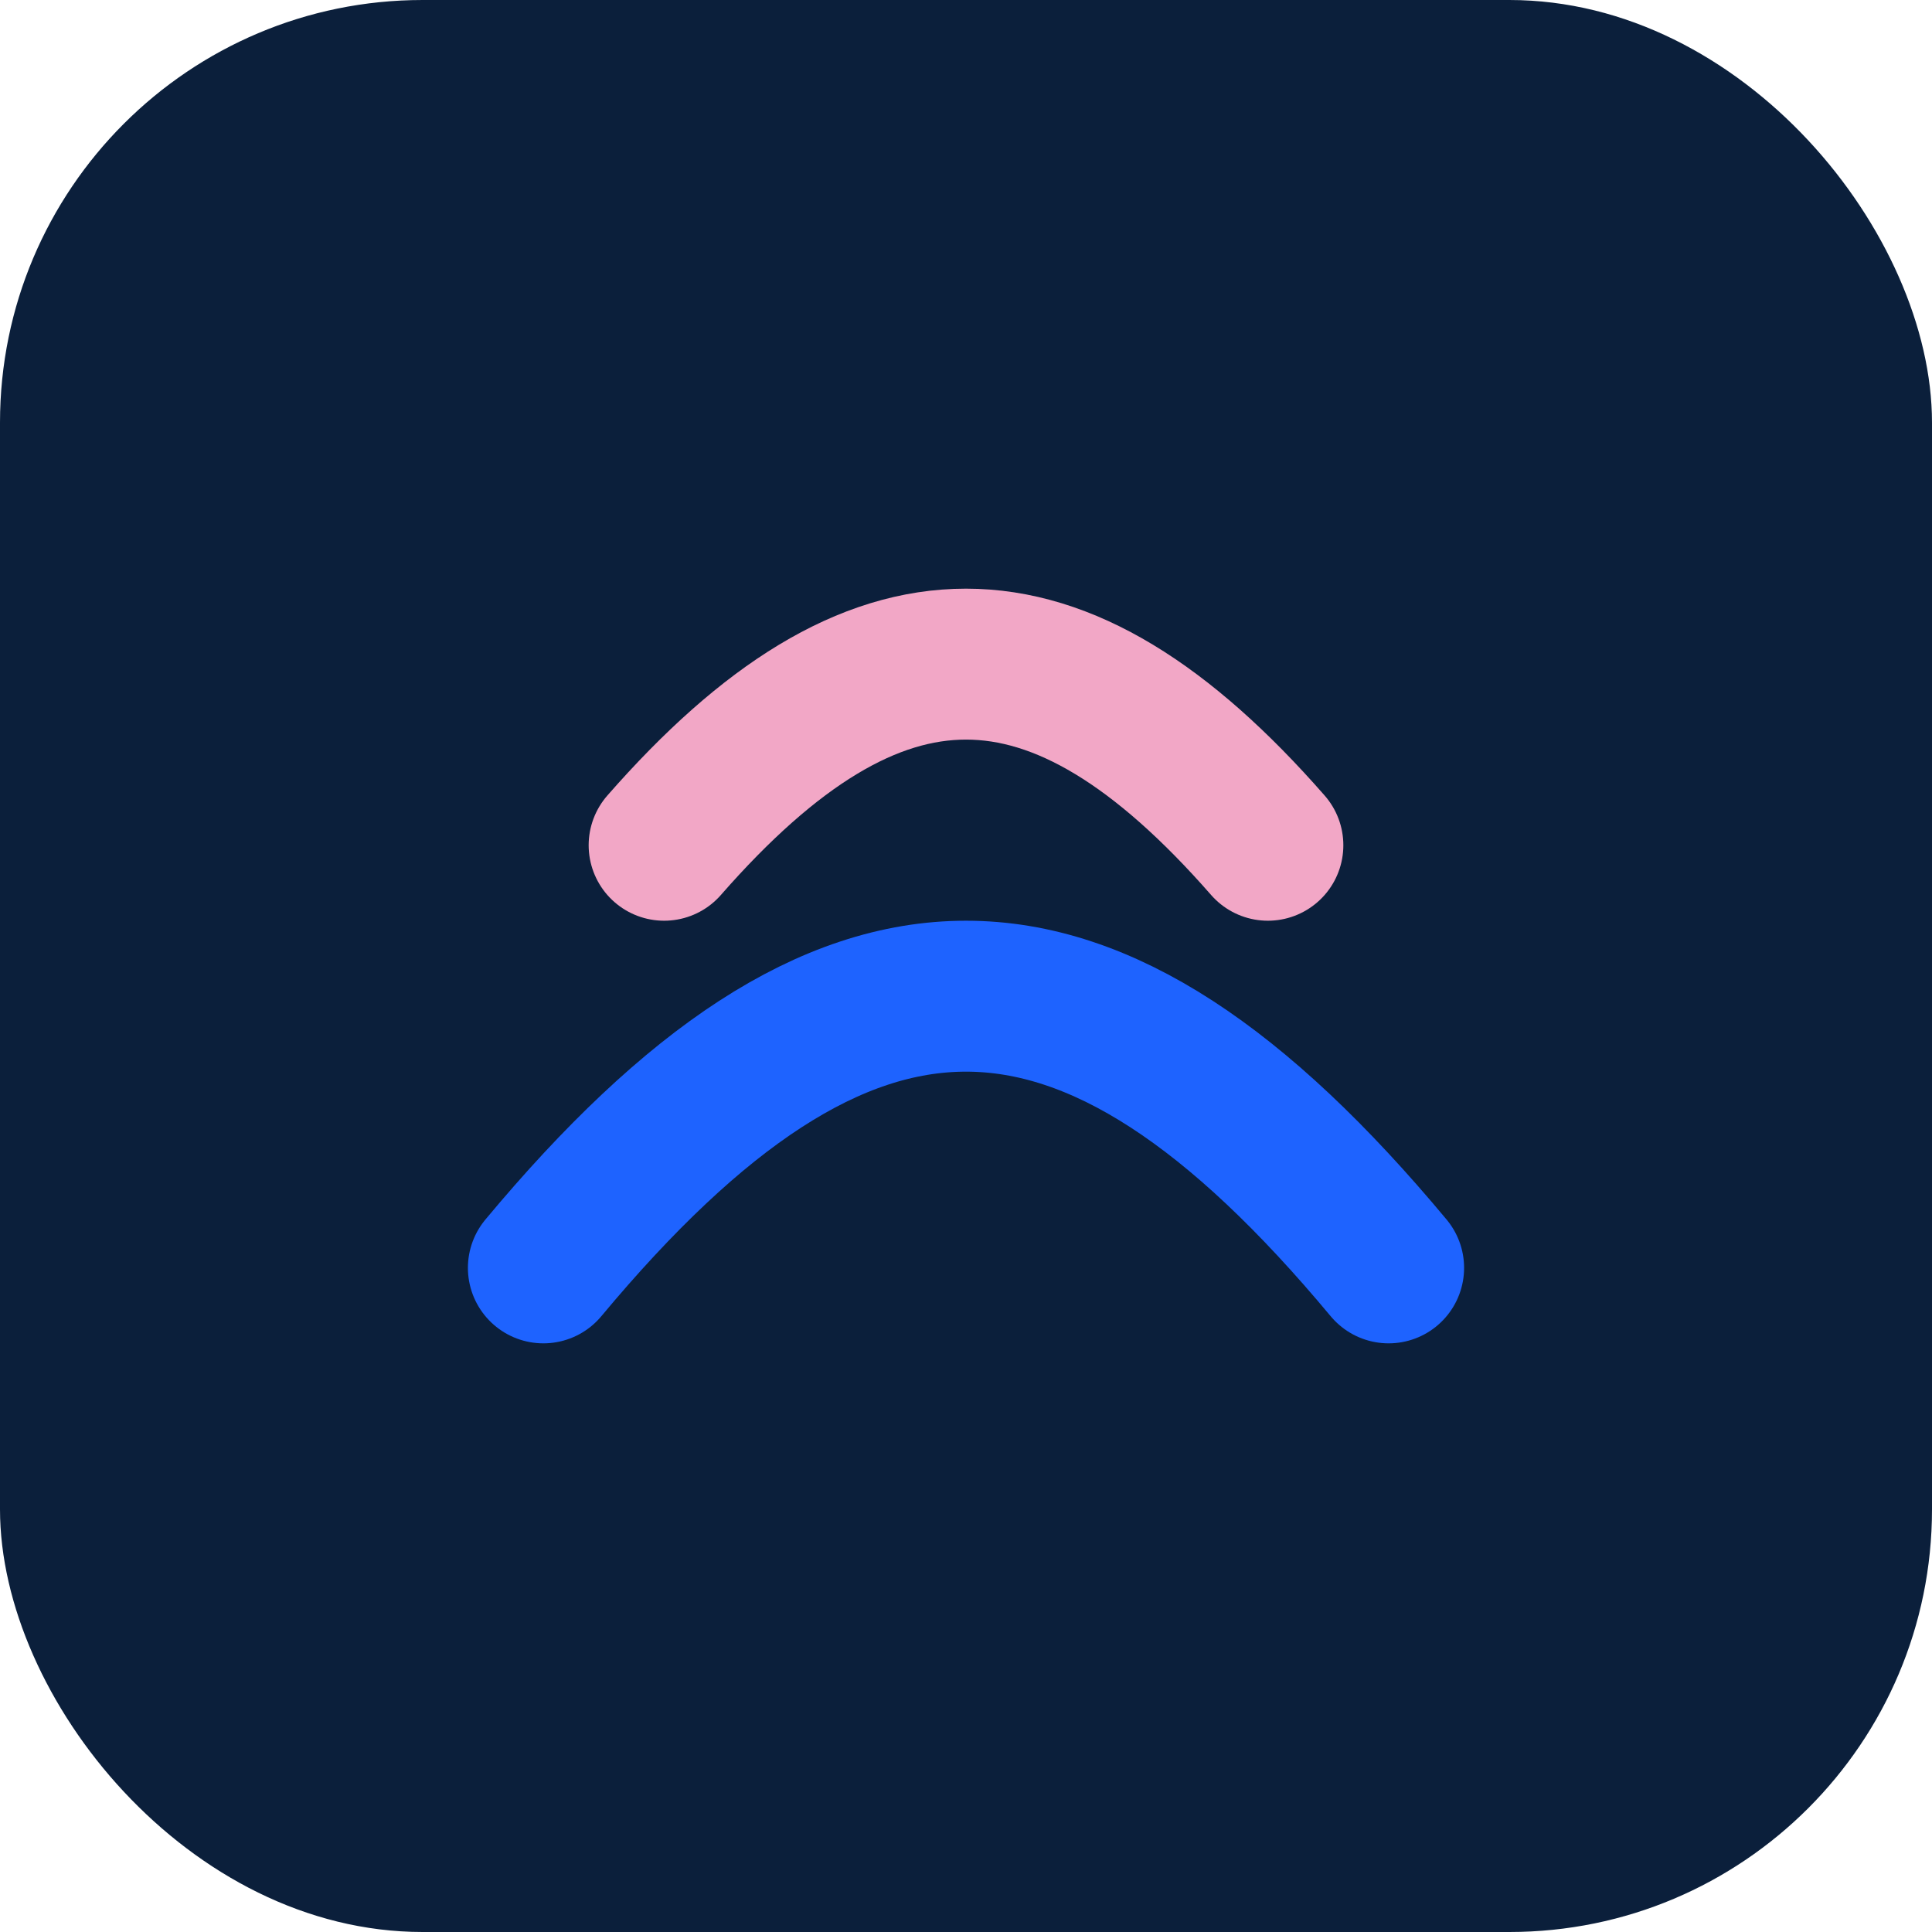<svg xmlns="http://www.w3.org/2000/svg" width="64" height="64" fill="none">
<rect width="64" height="64" rx="14" fill="#0B1F3B"/>
<path d="M18 42c10-12 18-12 28 0" stroke="#1E63FF" stroke-width="5" stroke-linecap="round"/>
<path d="M22 28c7-8 13-8 20 0" stroke="#F2A7C6" stroke-width="5" stroke-linecap="round"/>
</svg>
